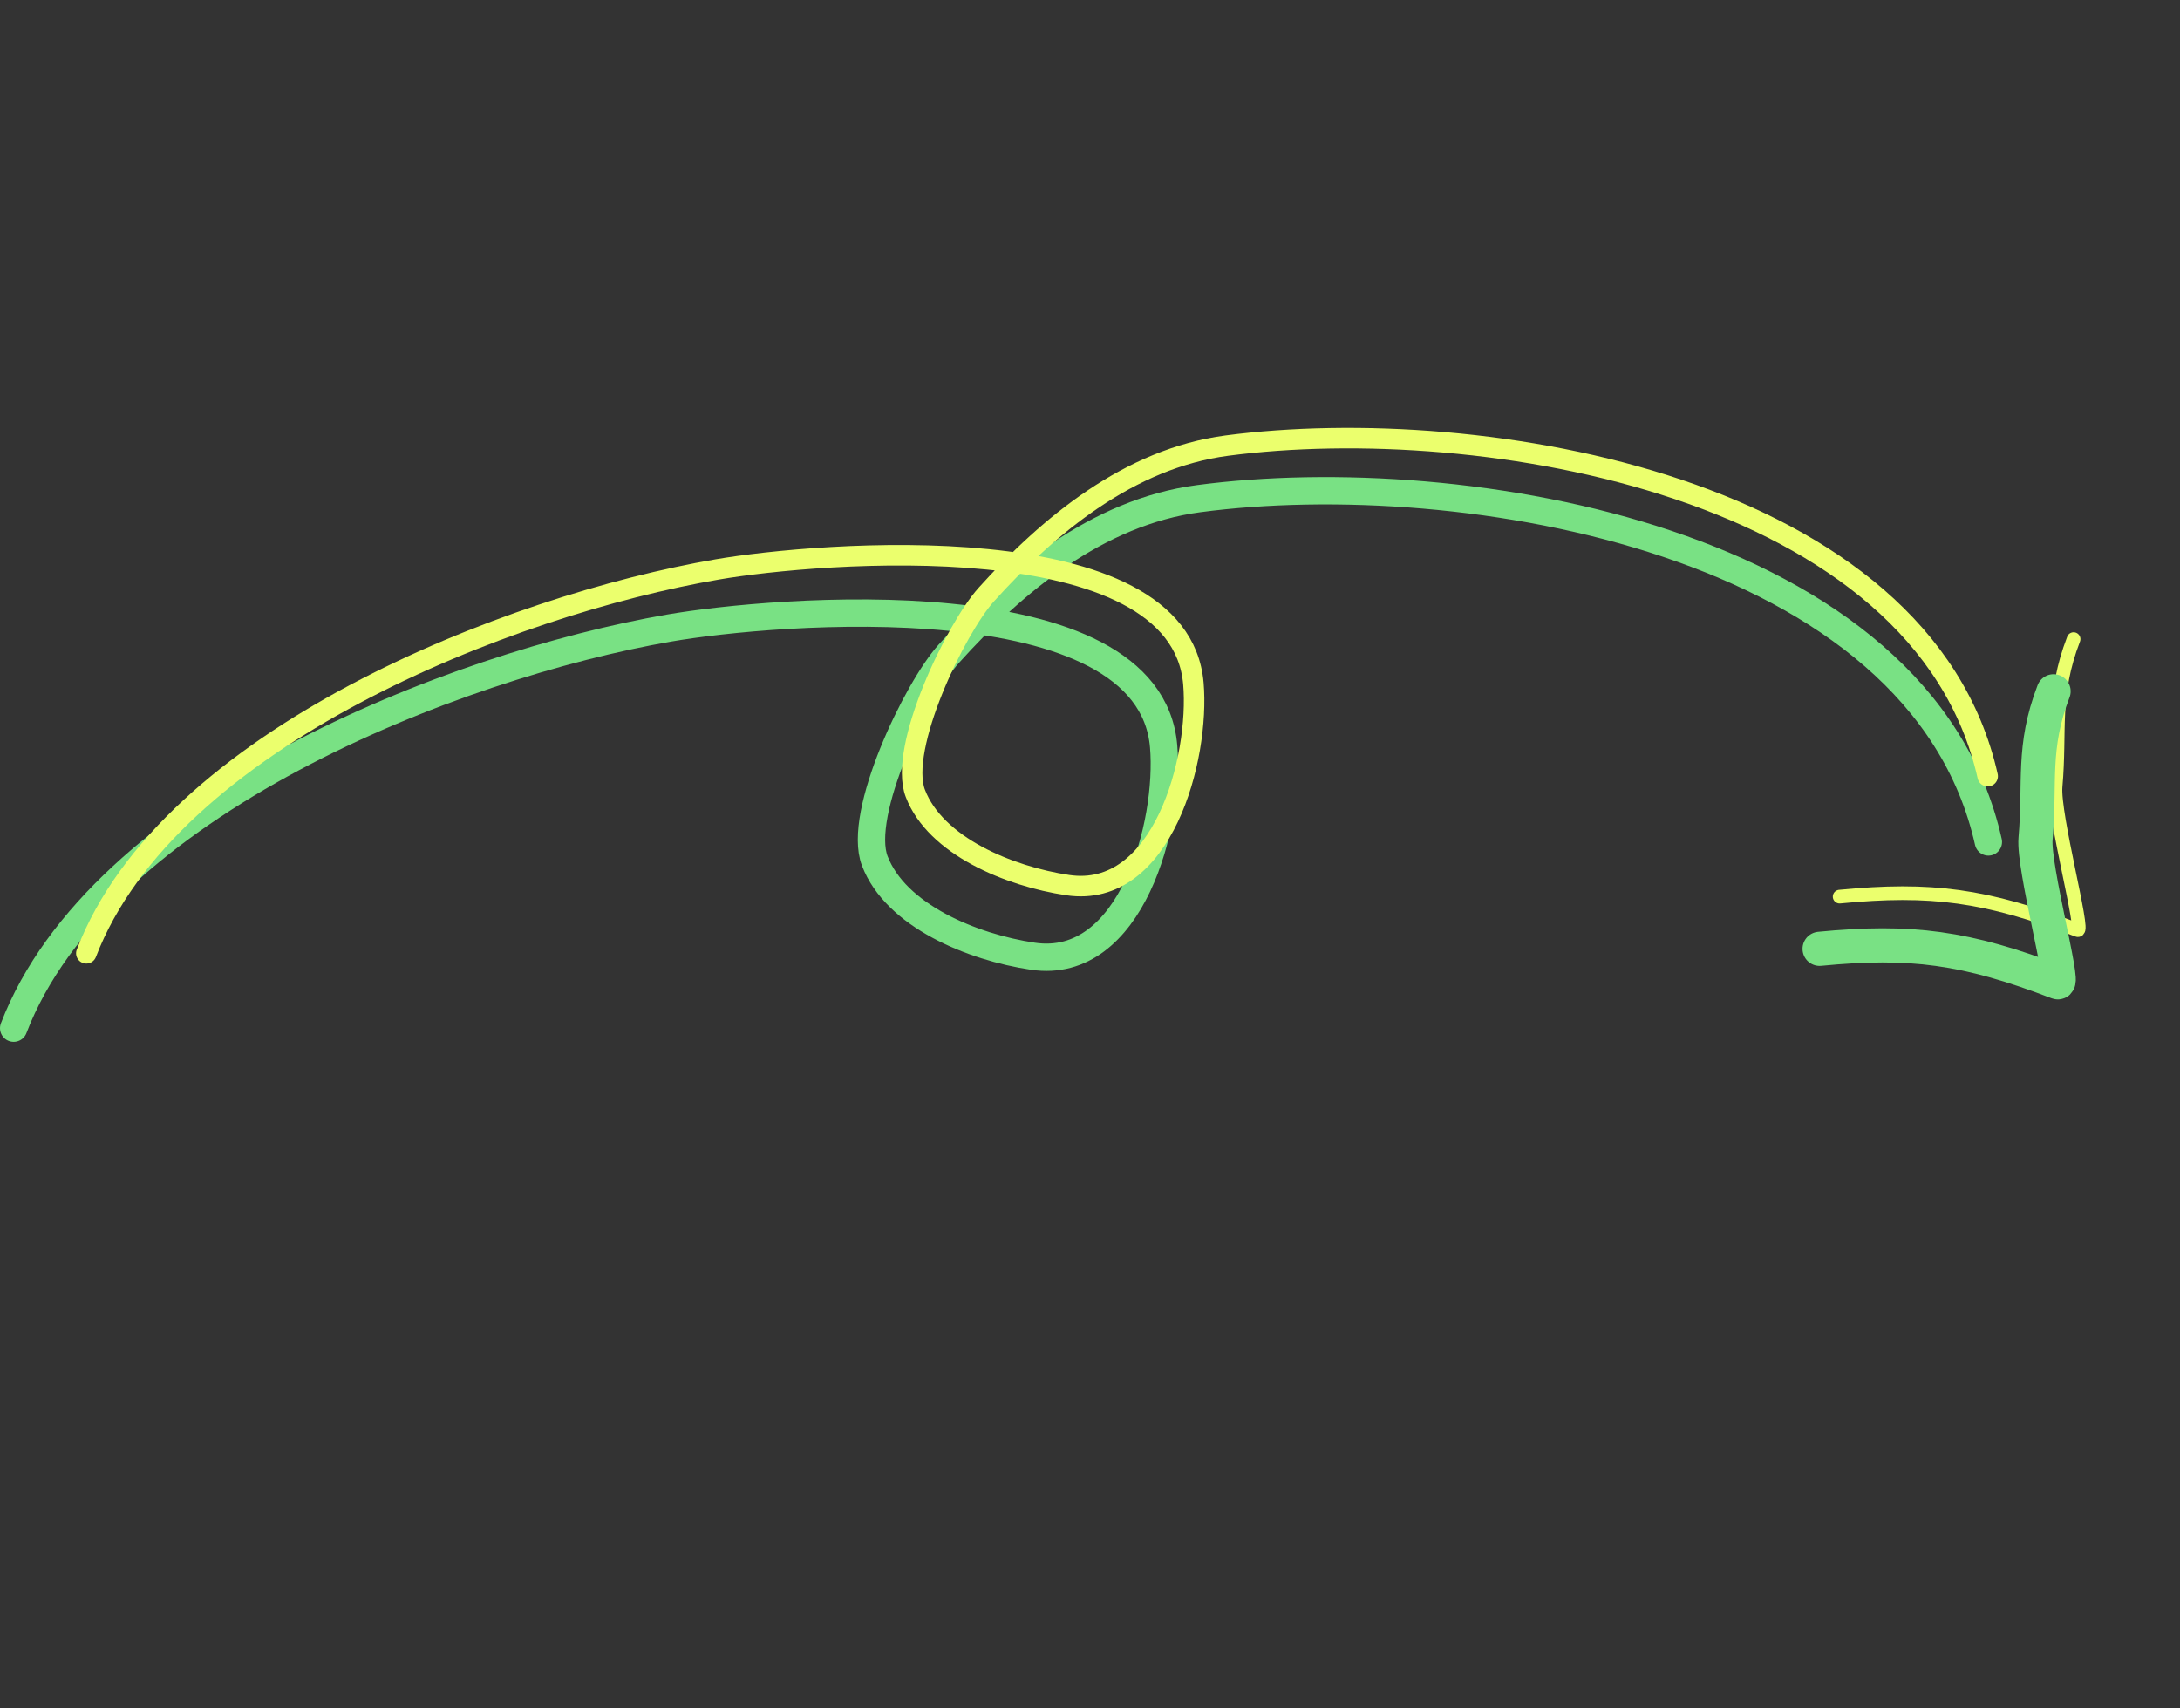 <svg width="319" height="250" viewBox="0 0 319 250" fill="none" xmlns="http://www.w3.org/2000/svg">
<rect x="0" y="0" width="319" height="250" fill="#333333" stroke="none"/>
<path d="M2 150.474C14.59 117.677 66.3 97.398 97.931 91.914C113.147 89.277 168.184 84.572 170.273 109.231C171.233 120.56 165.573 142.086 151.153 139.947C142.21 138.621 131.058 133.988 128.006 125.999C125.367 119.089 134.157 100.879 138.827 95.689C148.344 85.113 160.569 74.946 175.395 72.978C214.099 67.838 281.066 79.006 290.96 123.219" stroke="#79E184" stroke-width="4" stroke-linecap="round" stroke-linejoin="round"/>
<path d="M12.632 139.519C24.725 108.016 74.5 88.577 104.953 83.337C119.602 80.817 172.595 76.347 174.629 100.043C175.564 110.93 170.133 131.609 156.246 129.54C147.633 128.258 136.891 123.796 133.945 116.116C131.397 109.475 139.844 91.984 144.336 87.002C153.491 76.848 165.253 67.091 179.528 65.212C216.792 60.309 281.287 71.102 290.855 113.595" stroke="#EBFF6D" stroke-width="3" stroke-linecap="round" stroke-linejoin="round"/>
<path d="M303.43 93.535C300.25 101.82 301.525 106.852 300.794 115.115C300.433 119.199 305.092 136.532 304.026 136.123C290.636 130.983 282.506 129.927 269.195 131.224" stroke="#EBFF6D" stroke-width="2" stroke-linecap="round" stroke-linejoin="round"/>
<path d="M300.498 101.172C297.318 109.457 298.593 114.489 297.862 122.751C297.501 126.835 302.16 144.169 301.094 143.759C287.704 138.619 279.575 137.564 266.263 138.861" stroke="#79E184" stroke-width="5" stroke-linecap="round" stroke-linejoin="round"/>
</svg>

